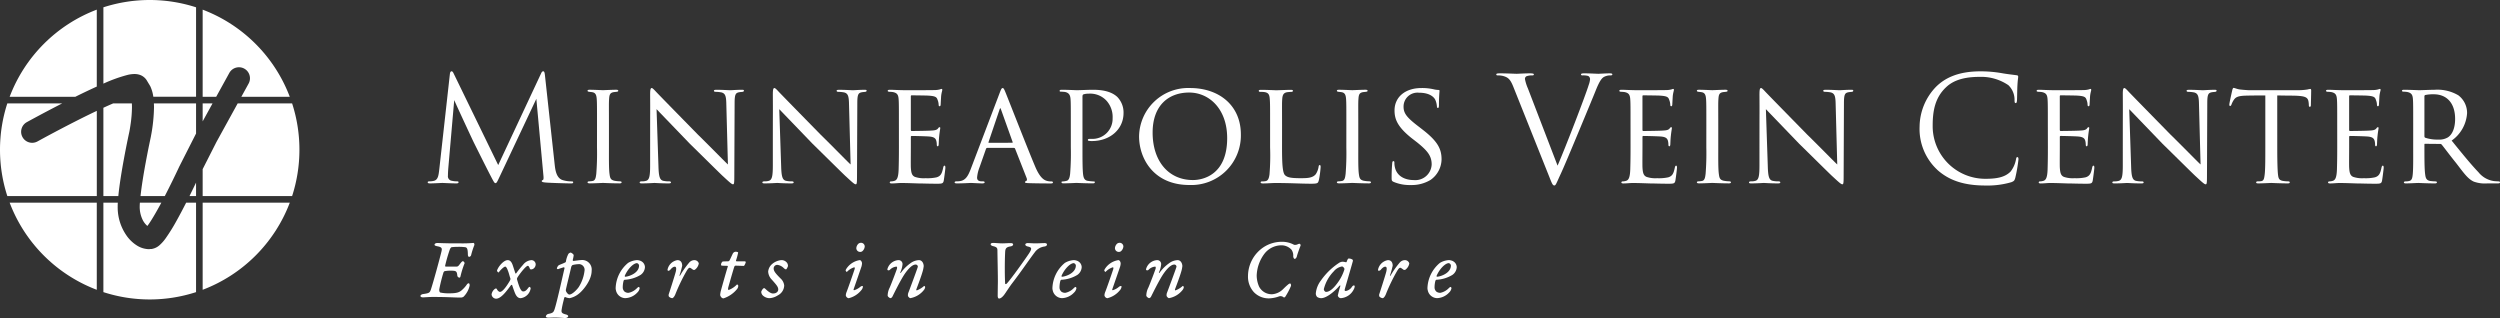 <svg xmlns="http://www.w3.org/2000/svg" xmlns:xlink="http://www.w3.org/1999/xlink" width="446.776" height="56.829" viewBox="0 0 446.776 56.829"><rect x="0" y="0" width="446.776" height="56.829" fill="#333333" stroke="none"/><defs><clipPath id="clip-path"><rect id="Rectangle_4" data-name="Rectangle 4" width="446.776" height="56.829" fill="#fff"></rect></clipPath></defs><g id="Vein-White-Logo" transform="translate(0 0)"><g id="Group_1" data-name="Group 1" transform="translate(0 0)" clip-path="url(#clip-path)"><path id="Path_1" data-name="Path 1" d="M59.668,22.843c.105.936.287,2.394,1.406,2.758a5.24,5.24,0,0,0,1.612.234c.13,0,.287.027.287.157,0,.157-.076.209-.391.209-.573,0-3.539-.079-4.5-.157-.6-.052-.728-.13-.728-.26,0-.1.052-.13.182-.182.182-.076.155-.469.105-.936L56.39,11.081,49.936,24.77c-.548,1.143-.624,1.379-.858,1.379-.184,0-.312-.26-.808-1.2-.676-1.278-2.915-5.778-3.043-6.038-.236-.469-3.229-6.9-3.514-7.6L40.646,23.573c-.027.416-.054.777-.054,1.222a.811.811,0,0,0,.7.936,3.947,3.947,0,0,0,.936.1c.159,0,.26.054.26.132,0,.182-.128.234-.389.234-.963,0-2.288-.079-2.5-.079-.234,0-1.482.079-2.185.079-.26,0-.442-.027-.442-.209,0-.1.13-.157.258-.157a3.4,3.4,0,0,0,.781-.076c.86-.157.912-1.094,1.042-2.16L40.934,6.684c.025-.287.128-.521.285-.521s.26.1.391.389l7.963,16.368L57.221,6.579c.105-.234.211-.416.393-.416s.26.207.31.7Z" transform="translate(39.461 6.578)" fill="#fff"></path><path id="Path_2" data-name="Path 2" d="M52.486,14.163c0-3.434,0-4.06-.052-4.763s-.209-1.091-.757-1.2c-.258-.052-.44-.052-.6-.079-.182-.025-.285-.076-.285-.182,0-.128.1-.182.391-.182.806,0,2.29.079,2.369.079.1,0,1.612-.079,2.34-.079.26,0,.391.054.391.182,0,.105-.079.157-.287.182-.155.027-.285.027-.467.052-.757.105-.833.5-.885,1.251-.052.7-.027,1.3-.027,4.736v3.9c0,2-.025,3.824.105,4.761.1.757.209,1.04.885,1.2a5.922,5.922,0,0,0,.988.1c.236.027.287.079.287.182s-.105.184-.366.184c-1.325,0-2.836-.079-2.964-.079-.079,0-1.617.079-2.344.079-.234,0-.415-.052-.415-.184,0-.1.1-.182.339-.182a3.117,3.117,0,0,0,.622-.076c.442-.105.521-.626.6-1.249a46.907,46.907,0,0,0,.128-4.736Z" transform="translate(54.207 8.283)" fill="#fff"></path><path id="Path_3" data-name="Path 3" d="M57.173,8.679c0-.808.079-1.069.287-1.069.182,0,.622.521.8.7.236.26,3.853,3.957,7.5,7.677,2.03,1.978,4.633,4.659,5.311,5.284l-.287-10.828c-.027-1.4-.182-1.873-.885-2.055a6.477,6.477,0,0,0-1.015-.1c-.26,0-.312-.1-.312-.209,0-.13.207-.155.467-.155,1.118,0,2.214.079,2.448.079.26,0,1.065-.079,2.082-.079.285,0,.364.025.364.155,0,.105-.079.184-.234.209s-.366.025-.651.079c-.6.13-.779.389-.779,1.951L72.214,23.38c0,1.3-.052,1.433-.234,1.433s-.442-.182-1.718-1.379c-.105-.054-3.721-3.644-5.984-5.856-2.706-2.811-5.311-5.515-5.96-6.193l.339,10.175c.052,1.8.207,2.472.858,2.629a4.535,4.535,0,0,0,1.067.1c.209,0,.312.079.312.182,0,.13-.13.182-.415.182-1.406,0-2.342-.079-2.524-.079s-1.145.079-2.266.079c-.234,0-.389-.025-.389-.182,0-.1.1-.182.364-.182a2.619,2.619,0,0,0,.806-.1c.575-.184.7-.887.7-2.787,0-12.411.027-8.4,0-12.723" transform="translate(59.015 8.122)" fill="#fff"></path><path id="Path_4" data-name="Path 4" d="M67.781,8.679c0-.808.079-1.069.287-1.069.182,0,.622.521.8.7.236.26,3.853,3.957,7.5,7.677C78.4,17.969,81,20.65,81.678,21.274l-.287-10.828c-.027-1.4-.182-1.873-.885-2.055a6.477,6.477,0,0,0-1.015-.1c-.26,0-.312-.1-.312-.209,0-.13.207-.155.467-.155,1.118,0,2.214.079,2.448.079.26,0,1.065-.079,2.082-.079.285,0,.364.025.364.155,0,.105-.079.184-.234.209s-.366.025-.651.079c-.6.13-.779.389-.779,1.951L82.822,23.38c0,1.3-.052,1.433-.234,1.433s-.442-.182-1.718-1.379c-.105-.054-3.721-3.644-5.984-5.856-2.706-2.811-5.311-5.515-5.96-6.193l.339,10.175c.052,1.8.207,2.472.858,2.629a4.535,4.535,0,0,0,1.067.1c.209,0,.312.079.312.182,0,.13-.13.182-.415.182-1.406,0-2.342-.079-2.524-.079s-1.145.079-2.266.079c-.234,0-.389-.025-.389-.182,0-.1.1-.182.364-.182a2.619,2.619,0,0,0,.806-.1c.575-.184.7-.887.7-2.787,0-12.411.027-8.4,0-12.723" transform="translate(70.335 8.122)" fill="#fff"></path><path id="Path_5" data-name="Path 5" d="M78.747,14.243c0-3.409,0-4.033-.052-4.736-.054-.73-.236-1.091-.99-1.251a4.474,4.474,0,0,0-.624-.052c-.182,0-.339-.076-.339-.155,0-.155.132-.209.393-.209.521,0,1.224.054,2.681.079.128,0,4.761,0,5.28-.025a3.662,3.662,0,0,0,1.017-.132.816.816,0,0,1,.285-.076c.054,0,.1.052.1.182,0,.155-.155.521-.209,1.17-.025.442-.05.858-.076,1.354,0,.234-.052.391-.184.391s-.18-.105-.18-.285a2.51,2.51,0,0,0-.182-.835c-.157-.519-.391-.7-1.693-.779-.339-.025-2.915-.052-2.964-.052-.079,0-.132.052-.132.207v5.908c0,.155.027.26.155.26.314,0,2.968-.027,3.516-.079.6-.027.986-.1,1.2-.391.1-.155.182-.207.283-.207.054,0,.105.025.105.155s-.105.626-.182,1.379c-.079.728-.079,1.249-.1,1.588-.027.209-.079.287-.182.287-.132,0-.157-.157-.157-.339a2.826,2.826,0,0,0-.079-.624c-.1-.339-.26-.7-1.249-.781-.6-.052-2.706-.1-3.124-.1-.155,0-.182.079-.182.182v1.9c0,.806-.025,3.1,0,3.539.054.963.182,1.457.73,1.693a4.942,4.942,0,0,0,1.9.234,7.685,7.685,0,0,0,1.978-.157c.779-.236.963-.755,1.17-1.718.054-.258.13-.364.234-.364.157,0,.157.234.157.389,0,.184-.209,1.823-.287,2.266-.1.521-.285.571-1.145.571-1.718,0-2.445-.05-3.357-.05-.91-.027-2.106-.079-3.07-.079-.6,0-1.091.079-1.718.079-.234,0-.364-.052-.364-.184a.211.211,0,0,1,.234-.182,1.949,1.949,0,0,0,.521-.076c.469-.105.779-.444.833-2.057.025-.885.052-1.951.052-3.928Z" transform="translate(81.897 8.203)" fill="#fff"></path><path id="Path_6" data-name="Path 6" d="M88.385,18.3a.28.28,0,0,0-.26.209l-1.143,3.254a6.577,6.577,0,0,0-.442,1.848c0,.467.285.676.858.676h.184c.234,0,.31.079.31.182,0,.13-.207.184-.389.184-.575,0-1.772-.079-2.057-.079-.258,0-1.406.079-2.5.079-.287,0-.418-.054-.418-.184,0-.1.1-.182.314-.182a3.548,3.548,0,0,0,.519-.027c1.12-.1,1.563-.963,2-2.055L90.572,8.5c.287-.755.366-.885.548-.885.128,0,.234.1.521.833.362.858,3.9,9.941,5.28,13.193.86,2.057,1.617,2.394,1.978,2.524a2.483,2.483,0,0,0,.885.13c.184,0,.312.052.312.182s-.1.184-.389.184c-.26,0-2.212,0-3.957-.054-.494-.025-.651-.052-.651-.182a.22.22,0,0,1,.182-.182c.105-.052.26-.182.105-.573l-2.057-5.23a.23.23,0,0,0-.209-.132Zm4.426-.91c.1,0,.1-.076.076-.155l-2.055-5.751c-.132-.364-.155-.364-.287,0L88.594,17.24c-.05.1,0,.155.052.155Z" transform="translate(88.075 8.123)" fill="#fff"></path><path id="Path_7" data-name="Path 7" d="M93.609,14.163c0-3.591,0-4.06-.052-4.763-.054-.676-.26-1.091-.99-1.249a7.624,7.624,0,0,0-.806-.052c-.052,0-.157-.052-.157-.13,0-.155.132-.209.366-.209,1.118,0,2.549.079,2.706.079.546,0,1.875-.079,2.94-.079,2.863,0,3.9.936,4.269,1.251a3.967,3.967,0,0,1,1.145,2.913c0,2.888-2.4,5-5.647,5a3.215,3.215,0,0,1-.494-.027c-.1,0-.234-.052-.234-.157,0-.207.155-.207.649-.207a3.6,3.6,0,0,0,3.775-3.7,4.344,4.344,0,0,0-1.12-3.148,3.974,3.974,0,0,0-3.225-1.224,2.568,2.568,0,0,0-.885.13c-.13.052-.157.236-.157.418v9c0,2,0,3.878.105,4.814.076.624.207,1.145.91,1.224a8.778,8.778,0,0,0,1.042.1c.1,0,.155.052.155.13,0,.13-.105.209-.366.209-1.352,0-2.809-.079-2.937-.079-.027,0-1.563.079-2.292.079-.234,0-.364-.052-.364-.209,0-.079.054-.13.182-.13a3.3,3.3,0,0,0,.676-.1c.469-.079.6-.6.678-1.224a46.713,46.713,0,0,0,.13-4.761Z" transform="translate(97.757 8.283)" fill="#fff"></path><path id="Path_8" data-name="Path 8" d="M98.475,16.251a8.779,8.779,0,0,1,9.108-8.641c5.151,0,9.083,3.07,9.083,8.3a8.855,8.855,0,0,1-9.213,9.029c-6.375,0-8.978-4.736-8.978-8.69m15.744.312c0-5.23-3.229-8.145-6.793-8.145-3.615,0-6.53,2.239-6.53,7.154,0,5.1,2.836,8.484,7.208,8.484,1.743,0,6.115-.885,6.115-7.493" transform="translate(105.09 8.122)" fill="#fff"></path><path id="Path_9" data-name="Path 9" d="M112.983,18.119c0,2.993.105,4.5.548,4.92.416.364.936.521,2.731.521,1.145,0,2.187,0,2.76-.73a3.345,3.345,0,0,0,.494-1.3c.027-.207.076-.312.209-.312.1,0,.155.079.155.339a16.54,16.54,0,0,1-.312,2.342c-.157.521-.13.649-1.379.649-1.769,0-3.721-.128-6.323-.128-.86,0-1.379.079-2.29.079-.258,0-.418-.052-.418-.209,0-.079.081-.157.287-.157a2.549,2.549,0,0,0,.624-.052c.442-.076.6-.6.676-1.222a41.6,41.6,0,0,0,.105-4.788v-3.9c0-3.434,0-4.008-.054-4.709-.052-.73-.155-1.2-1.04-1.3a4.858,4.858,0,0,0-.651-.027c-.182,0-.285-.076-.285-.182,0-.128.13-.182.391-.182,1.091,0,2.654.079,2.706.079.364,0,1.951-.079,2.679-.079.26,0,.339.079.339.182s-.13.182-.285.182c-.182,0-.442.027-.7.052-.73.105-.885.521-.936,1.278-.054.7-.027,1.275-.027,4.709Z" transform="translate(116.13 8.284)" fill="#fff"></path><path id="Path_10" data-name="Path 10" d="M117.268,14.163c0-3.434,0-4.06-.052-4.763s-.209-1.091-.757-1.2c-.258-.052-.44-.052-.6-.079-.182-.025-.285-.076-.285-.182,0-.128.1-.182.391-.182.806,0,2.29.079,2.369.079.1,0,1.612-.079,2.34-.079.26,0,.391.054.391.182,0,.105-.079.157-.287.182-.155.027-.285.027-.467.052-.757.105-.833.5-.885,1.251-.052.7-.027,1.3-.027,4.736v3.9c0,2-.025,3.824.105,4.761.1.757.209,1.04.885,1.2a5.9,5.9,0,0,0,.988.1c.236.027.287.079.287.182s-.105.184-.366.184c-1.325,0-2.836-.079-2.964-.079-.079,0-1.617.079-2.344.079-.234,0-.415-.052-.415-.184,0-.1.1-.182.339-.182a3.117,3.117,0,0,0,.622-.076c.442-.105.521-.626.6-1.249a46.919,46.919,0,0,0,.128-4.736Z" transform="translate(123.34 8.283)" fill="#fff"></path><path id="Path_11" data-name="Path 11" d="M120.648,24.37c-.339-.155-.339-.26-.339-.885,0-1.2.079-2.084.105-2.445.023-.236.076-.366.207-.366s.182.079.182.26a3.224,3.224,0,0,0,.079.781c.337,1.691,1.875,2.342,3.382,2.342a2.919,2.919,0,0,0,3.2-2.784c0-1.484-.676-2.394-2.576-3.93l-1.042-.806c-2.5-2.005-3.018-3.384-3.018-4.92,0-2.392,1.9-4.006,4.814-4.006a9.248,9.248,0,0,1,2.109.207,4.251,4.251,0,0,0,.883.132c.182,0,.236.052.236.155s-.105,1.015-.105,2.526c0,.389-.052.544-.182.544s-.155-.1-.182-.285a3.515,3.515,0,0,0-.312-1.222c-.13-.236-.73-1.224-2.917-1.224a2.484,2.484,0,0,0-2.731,2.5c0,1.224.624,1.978,2.784,3.618l.6.467c2.7,2.082,3.407,3.463,3.407,5.311a4.56,4.56,0,0,1-1.976,3.694,6.5,6.5,0,0,1-3.512.91,7.362,7.362,0,0,1-3.1-.571" transform="translate(128.39 8.123)" fill="#fff"></path><path id="Path_12" data-name="Path 12" d="M132.427,8.811c-.573-1.457-.963-1.745-1.873-2.005a4.1,4.1,0,0,0-.99-.1c-.155,0-.207-.079-.207-.18,0-.159.26-.184.676-.184,1.249,0,2.654.079,2.966.079.258,0,1.379-.079,2.369-.079.467,0,.7.052.7.184s-.079.18-.26.18a3.055,3.055,0,0,0-.99.13.525.525,0,0,0-.339.521A7.611,7.611,0,0,0,135,9.02l5.309,13.817c1.509-3.485,5-12.568,5.569-14.441a3.755,3.755,0,0,0,.234-.99.645.645,0,0,0-.337-.6,3.313,3.313,0,0,0-.99-.1c-.155,0-.285-.025-.285-.157,0-.155.157-.207.573-.207,1.04,0,2.237.079,2.551.079.155,0,1.275-.079,2.03-.079.285,0,.442.052.442.184s-.105.18-.314.18a2.351,2.351,0,0,0-1.249.314c-.337.234-.73.676-1.43,2.443-.287.73-1.588,3.853-2.917,7.055-1.586,3.8-2.758,6.609-3.355,7.882-.728,1.563-.833,1.978-1.094,1.978-.31,0-.442-.364-.936-1.612Z" transform="translate(138.046 6.766)" fill="#fff"></path><path id="Path_13" data-name="Path 13" d="M142,14.243c0-3.409,0-4.033-.052-4.736-.054-.73-.236-1.091-.99-1.251a4.474,4.474,0,0,0-.624-.052c-.182,0-.339-.076-.339-.155,0-.155.132-.209.393-.209.521,0,1.224.054,2.681.079.128,0,4.761,0,5.28-.025a3.662,3.662,0,0,0,1.017-.132.817.817,0,0,1,.285-.076c.054,0,.1.052.1.182,0,.155-.155.521-.209,1.17-.025.442-.05.858-.077,1.354,0,.234-.052.391-.184.391s-.18-.105-.18-.285a2.512,2.512,0,0,0-.182-.835c-.157-.519-.391-.7-1.693-.779-.339-.025-2.915-.052-2.964-.052-.079,0-.132.052-.132.207v5.908c0,.155.027.26.155.26.314,0,2.968-.027,3.516-.079.6-.027.986-.1,1.2-.391.1-.155.182-.207.283-.207.054,0,.105.025.105.155s-.105.626-.182,1.379c-.079.728-.079,1.249-.1,1.588-.027.209-.079.287-.182.287-.132,0-.157-.157-.157-.339a2.825,2.825,0,0,0-.079-.624c-.1-.339-.26-.7-1.249-.781-.6-.052-2.706-.1-3.123-.1-.155,0-.182.079-.182.182v1.9c0,.806-.025,3.1,0,3.539.054.963.182,1.457.73,1.693a4.941,4.941,0,0,0,1.9.234,7.686,7.686,0,0,0,1.978-.157c.779-.236.963-.755,1.17-1.718.054-.258.13-.364.234-.364.157,0,.157.234.157.389,0,.184-.209,1.823-.287,2.266-.1.521-.285.571-1.145.571-1.718,0-2.445-.05-3.357-.05-.91-.027-2.106-.079-3.07-.079-.6,0-1.091.079-1.718.079-.234,0-.364-.052-.364-.184a.211.211,0,0,1,.234-.182,1.949,1.949,0,0,0,.521-.076c.469-.105.779-.444.833-2.057.025-.885.052-1.951.052-3.928Z" transform="translate(149.393 8.203)" fill="#fff"></path><path id="Path_14" data-name="Path 14" d="M148.389,14.163c0-3.434,0-4.06-.052-4.763s-.209-1.091-.757-1.2c-.258-.052-.44-.052-.6-.079-.182-.025-.285-.076-.285-.182,0-.128.1-.182.391-.182.806,0,2.29.079,2.369.079.1,0,1.612-.079,2.34-.079.26,0,.391.054.391.182,0,.105-.079.157-.287.182-.155.027-.285.027-.467.052-.757.105-.833.5-.885,1.251-.052.7-.027,1.3-.027,4.736v3.9c0,2-.025,3.824.105,4.761.1.757.209,1.04.885,1.2a5.9,5.9,0,0,0,.988.1c.236.027.287.079.287.182s-.105.184-.366.184c-1.325,0-2.836-.079-2.964-.079-.079,0-1.617.079-2.344.079-.234,0-.415-.052-.415-.184,0-.1.1-.182.339-.182a3.117,3.117,0,0,0,.622-.076c.442-.105.521-.626.6-1.249a46.907,46.907,0,0,0,.128-4.736Z" transform="translate(156.552 8.283)" fill="#fff"></path><path id="Path_15" data-name="Path 15" d="M153.077,8.679c0-.808.079-1.069.287-1.069.182,0,.622.521.8.7.236.26,3.853,3.957,7.5,7.677,2.03,1.978,4.633,4.659,5.311,5.284l-.287-10.828c-.027-1.4-.182-1.873-.885-2.055a6.477,6.477,0,0,0-1.015-.1c-.26,0-.312-.1-.312-.209,0-.13.207-.155.467-.155,1.118,0,2.214.079,2.448.079.26,0,1.065-.079,2.082-.079.285,0,.364.025.364.155,0,.105-.079.184-.234.209s-.366.025-.651.079c-.6.13-.779.389-.779,1.951l-.054,13.062c0,1.3-.052,1.433-.234,1.433s-.442-.182-1.718-1.379c-.105-.054-3.721-3.644-5.984-5.856-2.706-2.811-5.311-5.515-5.96-6.193l.339,10.175c.052,1.8.207,2.472.858,2.629a4.536,4.536,0,0,0,1.067.1c.209,0,.312.079.312.182,0,.13-.13.182-.416.182-1.406,0-2.342-.079-2.524-.079s-1.145.079-2.266.079c-.234,0-.389-.025-.389-.182,0-.1.1-.182.364-.182a2.619,2.619,0,0,0,.806-.1c.575-.184.7-.887.7-2.787,0-12.411.027-8.4,0-12.723" transform="translate(161.36 8.122)" fill="#fff"></path><path id="Path_16" data-name="Path 16" d="M169.1,23.755a9.964,9.964,0,0,1-3.148-7.7,10.384,10.384,0,0,1,2.915-7.1c1.561-1.561,3.928-2.784,7.936-2.784a22.2,22.2,0,0,1,3.775.314c.986.18,1.794.258,2.758.389a.246.246,0,0,1,.234.287c0,.207-.079.521-.13,1.457-.052.858-.052,2.288-.079,2.679s-.079.546-.234.546c-.182,0-.207-.182-.207-.546a3.6,3.6,0,0,0-1.1-2.652,8.65,8.65,0,0,0-5.2-1.484c-3.46,0-5.075,1.013-5.987,1.9-1.9,1.821-2.342,4.136-2.342,6.791a9.4,9.4,0,0,0,9.4,9.523c1.951,0,3.487-.234,4.529-1.3a5.02,5.02,0,0,0,.963-2.185c.05-.287.1-.393.258-.393.13,0,.182.184.182.393a26.946,26.946,0,0,1-.573,3.33c-.155.494-.209.548-.676.755a15.105,15.105,0,0,1-4.684.6c-3.9,0-6.532-.961-8.587-2.809" transform="translate(177.099 6.578)" fill="#fff"></path><path id="Path_17" data-name="Path 17" d="M178.074,14.243c0-3.409,0-4.033-.052-4.736-.054-.73-.236-1.091-.99-1.251a4.475,4.475,0,0,0-.624-.052c-.182,0-.339-.076-.339-.155,0-.155.132-.209.393-.209.521,0,1.224.054,2.681.079.128,0,4.761,0,5.28-.025a3.662,3.662,0,0,0,1.017-.132.816.816,0,0,1,.285-.076c.054,0,.1.052.1.182,0,.155-.155.521-.209,1.17-.025.442-.05.858-.077,1.354,0,.234-.052.391-.184.391s-.18-.105-.18-.285A2.512,2.512,0,0,0,185,9.662c-.157-.519-.391-.7-1.693-.779-.339-.025-2.915-.052-2.964-.052-.079,0-.132.052-.132.207v5.908c0,.155.027.26.155.26.314,0,2.968-.027,3.516-.079.6-.027.988-.1,1.2-.391.1-.155.182-.207.283-.207.054,0,.105.025.105.155s-.105.626-.182,1.379c-.079.728-.079,1.249-.1,1.588-.027.209-.079.287-.182.287-.13,0-.157-.157-.157-.339a2.824,2.824,0,0,0-.079-.624c-.1-.339-.26-.7-1.249-.781-.6-.052-2.706-.1-3.124-.1-.155,0-.182.079-.182.182v1.9c0,.806-.025,3.1,0,3.539.054.963.182,1.457.73,1.693a4.941,4.941,0,0,0,1.9.234,7.686,7.686,0,0,0,1.978-.157c.779-.236.963-.755,1.17-1.718.054-.258.13-.364.234-.364.157,0,.157.234.157.389,0,.184-.209,1.823-.287,2.266-.1.521-.285.571-1.145.571-1.718,0-2.445-.05-3.357-.05-.91-.027-2.106-.079-3.07-.079-.6,0-1.091.079-1.718.079-.234,0-.364-.052-.364-.184a.21.21,0,0,1,.234-.182,1.949,1.949,0,0,0,.521-.076c.469-.105.779-.444.833-2.057.025-.885.052-1.951.052-3.928Z" transform="translate(187.896 8.203)" fill="#fff"></path><path id="Path_18" data-name="Path 18" d="M184.486,8.679c0-.808.079-1.069.287-1.069.182,0,.622.521.8.7.236.26,3.853,3.957,7.5,7.677,2.03,1.978,4.633,4.659,5.311,5.284L198.1,10.446c-.027-1.4-.182-1.873-.885-2.055a6.477,6.477,0,0,0-1.015-.1c-.26,0-.312-.1-.312-.209,0-.13.207-.155.467-.155,1.118,0,2.214.079,2.448.079.26,0,1.065-.079,2.082-.079.285,0,.364.025.364.155,0,.105-.079.184-.234.209s-.366.025-.651.079c-.6.13-.779.389-.779,1.951l-.054,13.062c0,1.3-.052,1.433-.234,1.433s-.442-.182-1.718-1.379c-.105-.054-3.721-3.644-5.984-5.856-2.706-2.811-5.311-5.515-5.96-6.193l.339,10.175c.052,1.8.207,2.472.858,2.629a4.536,4.536,0,0,0,1.067.1c.209,0,.312.079.312.182,0,.13-.13.182-.415.182-1.406,0-2.342-.079-2.524-.079s-1.145.079-2.266.079c-.234,0-.389-.025-.389-.182,0-.1.1-.182.364-.182a2.619,2.619,0,0,0,.806-.1c.575-.184.7-.887.7-2.787,0-12.411.027-8.4,0-12.723" transform="translate(194.879 8.122)" fill="#fff"></path><path id="Path_19" data-name="Path 19" d="M201.294,18.242c0,2,.027,3.849.128,4.812.081.626.132.99.781,1.147a5.3,5.3,0,0,0,1.017.1c.207,0,.31.079.31.157,0,.128-.077.207-.337.207-1.329,0-2.863-.079-2.968-.079s-1.639.079-2.315.079c-.285,0-.389-.052-.389-.182,0-.079.076-.182.285-.182a4.1,4.1,0,0,0,.573-.027c.494-.076.573-.391.676-1.273.105-.936.105-2.813.105-4.763V8.952c-.86,0-2.239,0-3.281.027-1.666.025-2.03.283-2.392.831a4.132,4.132,0,0,0-.393.808c-.077.18-.128.207-.234.207s-.13-.105-.13-.234c-.025-.155.364-1.873.521-2.576.077-.314.157-.418.236-.418.182,0,.676.234,1.143.285.912.105,1.639.132,1.666.132h8.535a11.088,11.088,0,0,0,1.873-.132,3.314,3.314,0,0,1,.494-.1c.1,0,.157.13.157.236,0,.728-.054,2.443-.054,2.654,0,.234-.1.31-.182.31-.128,0-.182-.1-.182-.31a3.1,3.1,0,0,0-.025-.366c-.1-1.042-.442-1.3-3.072-1.325-.988,0-1.794-.027-2.549-.027Z" transform="translate(205.676 8.109)" fill="#fff"></path><path id="Path_20" data-name="Path 20" d="M203.091,14.243c0-3.409,0-4.033-.052-4.736-.054-.73-.236-1.091-.99-1.251a4.475,4.475,0,0,0-.624-.052c-.182,0-.339-.076-.339-.155,0-.155.132-.209.393-.209.521,0,1.224.054,2.681.079.128,0,4.761,0,5.28-.025a3.662,3.662,0,0,0,1.017-.132.816.816,0,0,1,.285-.076c.054,0,.1.052.1.182,0,.155-.155.521-.209,1.17-.025.442-.05.858-.076,1.354,0,.234-.052.391-.184.391s-.18-.105-.18-.285a2.511,2.511,0,0,0-.182-.835c-.157-.519-.391-.7-1.693-.779-.339-.025-2.915-.052-2.964-.052-.079,0-.132.052-.132.207v5.908c0,.155.027.26.155.26.314,0,2.968-.027,3.516-.079.6-.027.988-.1,1.2-.391.1-.155.182-.207.283-.207.054,0,.105.025.105.155s-.105.626-.182,1.379c-.079.728-.079,1.249-.1,1.588-.027.209-.079.287-.182.287-.13,0-.157-.157-.157-.339a2.825,2.825,0,0,0-.079-.624c-.1-.339-.26-.7-1.249-.781-.6-.052-2.706-.1-3.124-.1-.155,0-.182.079-.182.182v1.9c0,.806-.025,3.1,0,3.539.054.963.182,1.457.73,1.693a4.942,4.942,0,0,0,1.9.234,7.686,7.686,0,0,0,1.978-.157c.779-.236.963-.755,1.17-1.718.054-.258.13-.364.234-.364.157,0,.157.234.157.389,0,.184-.209,1.823-.287,2.266-.1.521-.285.571-1.145.571-1.718,0-2.445-.05-3.357-.05-.91-.027-2.106-.079-3.07-.079-.6,0-1.091.079-1.718.079-.234,0-.364-.052-.364-.184a.21.21,0,0,1,.234-.182,1.949,1.949,0,0,0,.521-.076c.469-.105.779-.444.833-2.057.025-.885.052-1.951.052-3.928Z" transform="translate(214.593 8.203)" fill="#fff"></path><path id="Path_21" data-name="Path 21" d="M209.659,14.162c0-3.434,0-4.058-.052-4.761s-.234-1.094-1.04-1.251a4.558,4.558,0,0,0-.626-.05c-.182,0-.285-.054-.285-.157s.079-.182.312-.182c1.118,0,2.706.079,2.758.079.234,0,2.005-.079,2.733-.079a7.353,7.353,0,0,1,4.269.988,3.949,3.949,0,0,1,1.561,3.173,6.483,6.483,0,0,1-2.758,4.92c1.9,2.342,3.46,4.269,4.788,5.648a4.337,4.337,0,0,0,2.758,1.586c.184.027.728.054.808.054.207,0,.285.079.285.182,0,.13-.105.182-.467.182h-1.823a5.863,5.863,0,0,1-2.369-.312c-1.091-.467-1.873-1.639-3.225-3.384-1.015-1.249-2.055-2.654-2.5-3.2a.368.368,0,0,0-.312-.159l-2.681-.025c-.1,0-.128.025-.128.13v.364c0,2.084,0,3.983.128,4.92.081.624.157,1.145,1.017,1.247.26.027.544.054.754.054.234,0,.337.079.337.157,0,.128-.1.207-.364.207-1.354,0-2.811-.079-2.915-.079-.416,0-1.563.079-2.266.079-.26,0-.362-.052-.362-.207,0-.079.155-.157.312-.157a2.145,2.145,0,0,0,.571-.054c.442-.076.6-.362.676-.986.132-.936.105-3.074.105-5.023Zm2.005,1.848c0,.13.025.26.128.312a6.69,6.69,0,0,0,2.317.339,3.041,3.041,0,0,0,1.743-.391c.781-.494,1.3-1.639,1.3-3.305,0-2.836-1.507-4.4-3.822-4.4a6.971,6.971,0,0,0-1.511.13.236.236,0,0,0-.155.234Z" transform="translate(221.604 8.284)" fill="#fff"></path><path id="Path_22" data-name="Path 22" d="M19.939,16.406l2.344-4.258a1.968,1.968,0,0,1,3.448,1.9l-1.3,2.361h8.659A26.824,26.824,0,0,0,17.52.834V16.406Z" transform="translate(18.697 0.891)" fill="#fff"></path><path id="Path_23" data-name="Path 23" d="M.834,17.521a26.832,26.832,0,0,0,15.572,15.57V17.521Z" transform="translate(0.89 18.699)" fill="#fff"></path><path id="Path_24" data-name="Path 24" d="M13.341,13.366a5.456,5.456,0,0,1,1.141-.139,2.99,2.99,0,0,1,.957.147,2.35,2.35,0,0,1,1.2.907l.025.039.023.039.568.943.058.1.048.1a6.572,6.572,0,0,1,.5,1.79H25.5V1.306a26.892,26.892,0,0,0-16.56,0V14.946a26.268,26.268,0,0,1,4.4-1.579" transform="translate(9.538 0.001)" fill="#fff"></path><path id="Path_25" data-name="Path 25" d="M17.553,18.188v-2.4c-.3.628-.707,1.468-1.17,2.4Z" transform="translate(17.483 16.849)" fill="#fff"></path><path id="Path_26" data-name="Path 26" d="M13.575,14.021h0l.012-.064c.012-.064.031-.163.054-.287.043-.25.105-.614.165-1.044a22.534,22.534,0,0,0,.24-3c0-.238-.008-.469-.021-.686H10.687c-.556.238-1.143.5-1.749.779V25.5h2.671c.2-2.082.616-4.558,1.013-6.716.488-2.644.951-4.748.953-4.761" transform="translate(9.538 9.539)" fill="#fff"></path><path id="Path_27" data-name="Path 27" d="M14.562,9.625a29.5,29.5,0,0,1-.556,5.213l0,.014,0,.012s-.027.122-.076.356-.12.571-.207.99c-.174.837-.405,2-.643,3.289-.362,1.943-.734,4.2-.928,6H16.49c1.025-1.98,1.937-3.884,2.342-4.746.149-.312.227-.484.227-.484l.014-.031.017-.033,2.987-5.883V8.939H14.541c.01.227.021.459.021.686" transform="translate(12.961 9.54)" fill="#fff"></path><path id="Path_28" data-name="Path 28" d="M17.52,33.091a26.827,26.827,0,0,0,15.572-15.57H17.52Z" transform="translate(18.697 18.699)" fill="#fff"></path><path id="Path_29" data-name="Path 29" d="M17.52,12.151l1.767-3.212H17.52Z" transform="translate(18.697 9.539)" fill="#fff"></path><path id="Path_30" data-name="Path 30" d="M33.507,8.938H23.781l-3.793,6.89L17.52,20.692V25.5H33.507a26.892,26.892,0,0,0,0-16.56" transform="translate(18.697 9.539)" fill="#fff"></path><path id="Path_31" data-name="Path 31" d="M16.406,14.58V.833A26.839,26.839,0,0,0,.834,16.407H12.569c1.286-.639,2.592-1.263,3.837-1.827" transform="translate(0.89 0.89)" fill="#fff"></path><path id="Path_32" data-name="Path 32" d="M23.731,17.521c-.537,1.05-1.12,2.16-1.7,3.2a32.626,32.626,0,0,1-1.943,3.136,7.077,7.077,0,0,1-1.172,1.313,2.791,2.791,0,0,1-1.178.591l-.2.043h-.213v0c-.083.008-.165.027-.244.027a4.2,4.2,0,0,1-2.193-.684,6.507,6.507,0,0,1-1.707-1.6,8.828,8.828,0,0,1-1.687-5.342c0-.161,0-.329.012-.494,0-.062.008-.128.012-.19H8.938V33.506a26.811,26.811,0,0,0,16.56,0V17.521Z" transform="translate(9.538 18.699)" fill="#fff"></path><path id="Path_33" data-name="Path 33" d="M12.086,17.9l-.008.31a5.3,5.3,0,0,0,.471,2.261,3.359,3.359,0,0,0,.9,1.209c.114-.149.244-.331.38-.533.55-.817,1.228-1.987,1.9-3.225.07-.13.141-.265.213-.4H12.111c-.008.122-.021.258-.025.374" transform="translate(12.889 18.699)" fill="#fff"></path><path id="Path_34" data-name="Path 34" d="M17.3,10.271c-.384.182-.771.366-1.16.556-3.646,1.776-7.347,3.766-8.8,4.558l-.645.353a1.969,1.969,0,0,1-1.906-3.446c.017-.008,2.842-1.571,6.33-3.355H1.309a26.852,26.852,0,0,0,0,16.56H17.3Z" transform="translate(0 9.539)" fill="#fff"></path><path id="Path_35" data-name="Path 35" d="M42.631,25.233c.407,0,.438-.017.8-.5.3-.407.422-.469.517-.469s.345.265.281.391a15.962,15.962,0,0,0-.719,2.3c-.031.141-.079.25-.2.25a.424.424,0,0,1-.376-.424c-.062-.581-.188-.719-.5-.783a4.7,4.7,0,0,0-.721-.045,6.764,6.764,0,0,0-1.05.093.578.578,0,0,0-.188.2,28.679,28.679,0,0,0-.752,2.993c-.048.281.048.593.174.624a6.862,6.862,0,0,0,1.612.143c1.381,0,1.865-.188,2.367-.69a4.982,4.982,0,0,0,.783-.907.466.466,0,0,1,.314-.2c.172,0,.172.345.172.407a4.032,4.032,0,0,1-1.1,2.007.946.946,0,0,1-.484.141c-1.255,0-2.226-.11-5-.11-.721,0-1.536.076-1.738.076-.3,0-.471-.107-.471-.25,0-.188.267-.312.471-.343,1.112-.157,1.191-.236,1.4-.831.484-1.488,1.472-5.11,1.879-6.753.141-.6.093-.8-.736-.957-.407-.079-.5-.172-.5-.283s.141-.3.519-.3c.141,0,1.753.064,2.929.064h1.191A22.925,22.925,0,0,0,45.813,21c.157,0,.219.281.157.424a13.316,13.316,0,0,0-.548,1.691.438.438,0,0,1-.378.376c-.124,0-.217-.188-.217-.391-.017-1-.126-1.255-.455-1.333a8.693,8.693,0,0,0-1.474-.062,7.207,7.207,0,0,0-.988.062c-.093.017-.2.157-.3.376a27.108,27.108,0,0,0-.845,2.917c-.017.045.031.172.079.172Z" transform="translate(38.788 22.414)" fill="#fff"></path><path id="Path_36" data-name="Path 36" d="M49.533,24.15c-.11,0-.188-.1-.236-.252-.079-.219-.2-.391-.329-.391-.283,0-1.238,1.127-1.848,2.084-.017.031-.112.236-.079.314.407,1.441.7,2.177,1.112,2.177.188,0,.455-.031.845-.562.157-.221.267-.252.314-.252s.172.141.172.283A2.077,2.077,0,0,1,47.7,29.289c-.736,0-.988-.831-1.207-1.41-.11-.3-.219-.626-.314-.91-.014-.093-.172-.048-.2-.017-.688.91-1.738,2.431-2.679,2.431a.845.845,0,0,1-.8-.769,1.5,1.5,0,0,1,.612-1c.045-.048.267-.093.329.031.1.267.36.519.564.519.376,0,1-.69,1.724-1.929a1.234,1.234,0,0,0,.157-.391c-.221-.659-.314-1.129-.471-1.474-.141-.44-.329-.721-.469-.721-.236,0-.831.564-1.16,1.019-.064.093-.314-.141-.314-.329a2.5,2.5,0,0,1,.188-.409c.283-.531,1.067-1.441,1.724-1.441s.862.8,1.034,1.333c.1.3.236.719.329,1.017a.1.1,0,0,0,.143.017,19.493,19.493,0,0,1,1.238-1.536,2.042,2.042,0,0,1,1.519-.831.77.77,0,0,1,.736.752.96.96,0,0,1-.36.738.835.835,0,0,1-.486.172" transform="translate(45.35 23.999)" fill="#fff"></path><path id="Path_37" data-name="Path 37" d="M53.27,29.028a3.928,3.928,0,0,1-1.834.955,2.412,2.412,0,0,1-.783-.2c-.048-.017-.172.079-.172.11-.174.736-.331,1.269-.455,2.053-.1.548-.048.736.719.941.174.031.44.157.44.3,0,.174-.221.345-.6.345-.048,0-.879-.076-1.676-.093-.424,0-1,.031-1.238.031-.345,0-.486-.11-.486-.219A.592.592,0,0,1,47.6,32.8c.845-.157.955-.3,1.129-.783.374-1.05,1.379-5.579,1.8-7.4,0-.048-.062-.188-.124-.157-.221.062-.738.219-1,.329a.21.21,0,0,1-.252-.124,1.243,1.243,0,0,1,.283-.519c.141-.124.736-.312,1.112-.5.172-.076.2-.124.219-.172a4.4,4.4,0,0,1,.455-1.41.769.769,0,0,1,.391-.234c.1,0,.55.281.55.484a5.38,5.38,0,0,1-.174.862c0,.064.079.157.126.157.517-.062,1.143-.157,1.348-.157a1.7,1.7,0,0,1,1.912,1.9c0,1.738-1.567,3.494-2.1,3.948M53.191,23.9a5.275,5.275,0,0,0-1.222.157.653.653,0,0,0-.252.376c-.234,1.048-.8,3.305-.955,4.058a.656.656,0,0,0,.062.314c.126.25.376.531.564.531.517,0,1.379-.893,1.693-1.362a6.963,6.963,0,0,0,1.034-3.01,1.024,1.024,0,0,0-.924-1.065" transform="translate(50.36 23.304)" fill="#fff"></path><path id="Path_38" data-name="Path 38" d="M57.817,22.691a1.235,1.235,0,0,1,.643,1.05,1.8,1.8,0,0,1-.786,1.393A6.051,6.051,0,0,1,54.807,26a.5.5,0,0,0-.157.155,4.748,4.748,0,0,0-.157,1.269,1,1,0,0,0,.362.721,1.172,1.172,0,0,0,.674.188,2.908,2.908,0,0,0,1.472-.8c.126-.124.267-.25.345-.25s.172.141.172.2a1.355,1.355,0,0,1-.438.814,3.077,3.077,0,0,1-2.131.986,1.744,1.744,0,0,1-1.676-1.424,1.437,1.437,0,0,1-.048-.393,6.1,6.1,0,0,1,2.226-4.482,3.5,3.5,0,0,1,1.629-.5,1.973,1.973,0,0,1,.738.2m-2.962,2.6c0,.126,0,.172.093.172.612-.031,2.46-.641,2.46-2.005a.483.483,0,0,0-.374-.422c-.628,0-1.645,1.017-2.179,2.255" transform="translate(56.799 23.999)" fill="#fff"></path><path id="Path_39" data-name="Path 39" d="M60.33,23.476a14.36,14.36,0,0,1-.486,1.738c-.017.048.048.11.093.048a15.606,15.606,0,0,1,1.645-2.336,1.235,1.235,0,0,1,.91-.438.816.816,0,0,1,.8.581,1.742,1.742,0,0,1-.738,1.16.6.6,0,0,1-.281-.017c-.126-.079-.455-.36-.6-.36-.188,0-.376.265-.581.61a32.357,32.357,0,0,0-2.005,4.169c-.236.548-.486.657-.533.657a.967.967,0,0,1-.6-.281.576.576,0,0,1-.031-.424c.062-.188,1.034-3.181,1.255-4.027.124-.548.107-.893-.188-.893-.19,0-.455.141-.769.517a.559.559,0,0,1-.391.219c-.1,0-.126-.141-.126-.2a2.147,2.147,0,0,1,1.772-1.71c.61,0,.845.455.845.988" transform="translate(61.59 23.999)" fill="#fff"></path><path id="Path_40" data-name="Path 40" d="M65.474,21.9a11.2,11.2,0,0,1-.391,1.443c-.017.062.045.141.141.141h1.488c.062,0,.11.093.11.188s-.25.626-.329.626c-.236,0-1.317-.045-1.521-.045a.284.284,0,0,0-.172.155c-.124.329-.564,1.85-1.034,3.51-.157.533-.11.674.031.674a3.9,3.9,0,0,0,1.457-.972c.062-.048.236.126.236.219a.935.935,0,0,1-.188.564A5.216,5.216,0,0,1,62.857,30.1c-.407,0-.6-.5-.6-.612a4.441,4.441,0,0,1,.126-.752c.188-.688.941-3.384,1.238-4.308.014-.048,0-.141-.048-.141-.314,0-.862-.031-1.036-.031-.062-.017-.124-.081-.124-.221a.751.751,0,0,1,.281-.517c.112-.031.91-.031,1.05-.048a.354.354,0,0,0,.188-.155c.1-.157.424-.893.55-1.145a.631.631,0,0,1,.531-.407c.221,0,.455.079.455.141" transform="translate(66.444 23.222)" fill="#fff"></path><path id="Path_41" data-name="Path 41" d="M70.4,22.941a1.049,1.049,0,0,1,.188.581c0,.107-.25.61-.329.61-.141,0-.2-.014-.455-.25a1.957,1.957,0,0,0-1.112-.548.638.638,0,0,0-.659.688c.017.486.44.941,1.207,1.724a1.988,1.988,0,0,1,.674,1.269,2.048,2.048,0,0,1-1.145,1.772,3.1,3.1,0,0,1-1.455.5,1.78,1.78,0,0,1-1.238-.5.988.988,0,0,1-.267-.643,1.455,1.455,0,0,1,.376-.6c.045-.031.2-.062.234-.031.174.124.9.938,1.49.938.626,0,.938-.36.938-.7,0-.455-.234-.75-1.143-1.77a2.215,2.215,0,0,1-.657-1.443,2.036,2.036,0,0,1,.7-1.346,2.985,2.985,0,0,1,1.581-.7,1.213,1.213,0,0,1,1.067.453" transform="translate(70.232 23.999)" fill="#fff"></path><path id="Path_42" data-name="Path 42" d="M76.035,24.685a2.329,2.329,0,0,1-.11.6c-.126.376-1.238,3.589-1.4,4.043-.014.031.017.141.1.141a3.076,3.076,0,0,0,1.1-.6.75.75,0,0,1,.327-.157c.064,0,.143,0,.143.143a1.168,1.168,0,0,1-.314.641,4.15,4.15,0,0,1-2.224,1.4.616.616,0,0,1-.517-.517,1.913,1.913,0,0,1,.141-.6c.093-.2,1.017-2.805,1.41-4,.11-.329.017-.409-.048-.409a3.079,3.079,0,0,0-1.3.817c-.062.062-.236-.188-.236-.267a.982.982,0,0,1,.112-.25,3.491,3.491,0,0,1,2.412-1.583c.2,0,.407.3.407.6m.486-3.024a1.272,1.272,0,0,1-.393.8.577.577,0,0,1-.438.157.674.674,0,0,1-.674-.659,1.172,1.172,0,0,1,.424-.845.824.824,0,0,1,.407-.126.668.668,0,0,1,.674.674" transform="translate(78.014 22.398)" fill="#fff"></path><path id="Path_43" data-name="Path 43" d="M83.2,23.615a4.827,4.827,0,0,1-.2.957c-.236.829-.721,2.115-1.083,3.07-.076.2,0,.252.064.252a3.912,3.912,0,0,0,1.269-.769c.093-.079.219.1.219.2a1,1,0,0,1-.236.517,3.983,3.983,0,0,1-2.412,1.441c-.141,0-.393-.265-.424-.391a1.241,1.241,0,0,1,.1-.657c.079-.188,1.519-4.043,1.66-4.546a.379.379,0,0,0-.407-.407c-.721,0-1.629,1.174-2.148,2.005-.814,1.317-1.77,3.307-1.974,3.7a.515.515,0,0,1-.36.3c-.1,0-.5-.25-.5-.469a3.257,3.257,0,0,1,.376-1.441c.407-.957,1.1-2.805,1.255-3.26.124-.362,0-.469-.048-.469a1.842,1.842,0,0,0-1.207.593c-.155.126-.424.081-.424-.062a.764.764,0,0,1,.064-.281,2.193,2.193,0,0,1,1.9-1.41.7.7,0,0,1,.738.767,4.3,4.3,0,0,1-.393,1.41c-.031.062.031.174.093.093a7.367,7.367,0,0,1,1.71-1.707,2.707,2.707,0,0,1,1.519-.562c.581,0,.862.593.862,1.127" transform="translate(81.866 23.999)" fill="#fff"></path><path id="Path_44" data-name="Path 44" d="M86.069,21c.453,0,1.127.079,1.643.079s1-.048,1.521-.048c.25,0,.424.079.424.252,0,.141-.157.3-.5.343-.814.126-.893.471-.924,1.019-.1,1.96-.064,4.732,0,5.627.017.124.188.076.25.031.69-.674,3.353-4.436,3.981-5.375.626-.957.517-1.129-.174-1.286-.407-.093-.455-.267-.455-.36,0-.157.236-.252.409-.252.469,0,.924.048,1.379.048.6,0,1.205-.048,1.66-.048.314,0,.424.126.424.252,0,.188-.157.312-.455.36a2.524,2.524,0,0,0-1.772,1.1c-.783,1-2.381,3.384-4.041,5.532-.44.579-1.224,1.8-1.412,2.036s-.548.628-.876.628c-.219,0-.25-.331-.25-.5,0-.126.014-1.426.031-2.383.014-.938-.064-4.48-.079-5.608,0-.455,0-.7-.8-.879-.2-.048-.407-.172-.407-.312s.1-.252.424-.252" transform="translate(91.398 22.414)" fill="#fff"></path><path id="Path_45" data-name="Path 45" d="M95.574,22.691a1.235,1.235,0,0,1,.643,1.05,1.8,1.8,0,0,1-.783,1.393A6.052,6.052,0,0,1,92.564,26a.477.477,0,0,0-.155.155,4.749,4.749,0,0,0-.157,1.269,1,1,0,0,0,.36.721,1.175,1.175,0,0,0,.674.188,2.914,2.914,0,0,0,1.474-.8c.124-.124.267-.25.343-.25s.174.141.174.2a1.366,1.366,0,0,1-.438.814,3.082,3.082,0,0,1-2.131.986,1.743,1.743,0,0,1-1.676-1.424,1.438,1.438,0,0,1-.048-.393,6.11,6.11,0,0,1,2.224-4.482,3.512,3.512,0,0,1,1.631-.5,1.962,1.962,0,0,1,.736.2m-2.962,2.6c0,.126,0,.172.1.172.612-.031,2.46-.641,2.46-2.005a.482.482,0,0,0-.376-.422c-.626,0-1.645,1.017-2.179,2.255" transform="translate(97.094 23.999)" fill="#fff"></path><path id="Path_46" data-name="Path 46" d="M98.4,24.685a2.329,2.329,0,0,1-.11.6c-.126.376-1.238,3.589-1.4,4.043-.014.031.017.141.093.141a3.043,3.043,0,0,0,1.1-.6.765.765,0,0,1,.329-.157c.064,0,.143,0,.143.143a1.168,1.168,0,0,1-.314.641,4.15,4.15,0,0,1-2.224,1.4.613.613,0,0,1-.517-.517,1.958,1.958,0,0,1,.138-.6c.1-.2,1.019-2.805,1.412-4,.11-.329.017-.409-.048-.409a3.079,3.079,0,0,0-1.3.817c-.064.062-.236-.188-.236-.267a1.038,1.038,0,0,1,.11-.25,3.5,3.5,0,0,1,2.412-1.583c.207,0,.409.3.409.6m.486-3.024a1.282,1.282,0,0,1-.393.8.577.577,0,0,1-.438.157.674.674,0,0,1-.674-.659,1.165,1.165,0,0,1,.424-.845.817.817,0,0,1,.407-.126.668.668,0,0,1,.674.674" transform="translate(101.876 22.398)" fill="#fff"></path><path id="Path_47" data-name="Path 47" d="M105.562,23.615a4.826,4.826,0,0,1-.2.957c-.238.829-.723,2.115-1.083,3.07-.076.2,0,.252.062.252a3.918,3.918,0,0,0,1.271-.769c.093-.079.217.1.217.2a.987.987,0,0,1-.234.517,3.983,3.983,0,0,1-2.412,1.441c-.141,0-.393-.265-.424-.391a1.241,1.241,0,0,1,.1-.657c.076-.188,1.519-4.043,1.66-4.546a.379.379,0,0,0-.407-.407c-.721,0-1.631,1.174-2.148,2.005-.814,1.317-1.77,3.307-1.974,3.7a.519.519,0,0,1-.36.3c-.1,0-.5-.25-.5-.469a3.223,3.223,0,0,1,.376-1.441c.407-.957,1.1-2.805,1.255-3.26.124-.362,0-.469-.048-.469a1.842,1.842,0,0,0-1.207.593c-.155.126-.424.081-.424-.062a.764.764,0,0,1,.064-.281,2.19,2.19,0,0,1,1.9-1.41.7.7,0,0,1,.736.767,4.334,4.334,0,0,1-.391,1.41c-.031.062.031.174.093.093a7.328,7.328,0,0,1,1.71-1.707,2.7,2.7,0,0,1,1.519-.562c.579,0,.862.593.862,1.127" transform="translate(105.728 23.999)" fill="#fff"></path><path id="Path_48" data-name="Path 48" d="M116.118,21.436a1.067,1.067,0,0,0,.641-.079c.1-.062.347-.141.44-.062a.341.341,0,0,1,.045.407c-.108.25-.548,1.474-.61,1.769-.048.252-.236.486-.393.486s-.265-.281-.265-.486a1.823,1.823,0,0,0-.314-1.16,2.469,2.469,0,0,0-1.8-.781,3.865,3.865,0,0,0-2.993,1.457,6.857,6.857,0,0,0-1.424,3.963,5.087,5.087,0,0,0,.422,1.945,2.528,2.528,0,0,0,2.367,1.379,3.058,3.058,0,0,0,1.865-.848c.312-.3.548-.548.893-.831a1.009,1.009,0,0,1,.407-.248c.126,0,.219.248.172.453a12.664,12.664,0,0,1-1,1.9c-.048.076-.2.2-.3.139a.845.845,0,0,0-.8-.188,5.809,5.809,0,0,1-1.757.362,3.662,3.662,0,0,1-2.772-1.112,4.1,4.1,0,0,1-1.05-2.9,6.246,6.246,0,0,1,2.774-5.125,5.97,5.97,0,0,1,3.322-.974,4.441,4.441,0,0,1,2.131.533" transform="translate(115.138 22.308)" fill="#fff"></path><path id="Path_49" data-name="Path 49" d="M119.127,23.011a.123.123,0,0,0,.143-.079,2.43,2.43,0,0,1,.186-.438c.064-.126.126-.143.174-.143a1.189,1.189,0,0,1,.674.188c.062.031.093.174.077.252-.155.626-1.205,4.167-1.424,4.967-.048.172-.064.281-.017.329a.271.271,0,0,0,.188.064,1.642,1.642,0,0,0,1.081-.738c.221-.314.5-.345.5-.062a1.442,1.442,0,0,1-.188.548,2.811,2.811,0,0,1-2.3,1.536.586.586,0,0,1-.531-.471,17.428,17.428,0,0,1,.469-1.755c0-.031-.126-.062-.188.017-.626.769-2.21,2.21-3.274,2.21a1.375,1.375,0,0,1-.7-.219.89.89,0,0,1-.236-.69,4.5,4.5,0,0,1,.91-2.257A11.837,11.837,0,0,1,117.8,23.2a1.385,1.385,0,0,1,.736-.283,2.882,2.882,0,0,1,.6.1m-2.193,1.645a6.9,6.9,0,0,0-1.755,3.165c0,.157.157.486.407.486.564,0,1.253-.533,1.991-1.536a7.935,7.935,0,0,0,1.269-2.443.38.38,0,0,0-.048-.3c-.11-.143-.267-.269-.36-.269a2.441,2.441,0,0,0-1.5.9" transform="translate(121.393 23.852)" fill="#fff"></path><path id="Path_50" data-name="Path 50" d="M121.752,23.476a14.36,14.36,0,0,1-.486,1.738.053.053,0,0,0,.1.048,15.3,15.3,0,0,1,1.645-2.336,1.231,1.231,0,0,1,.907-.438.816.816,0,0,1,.8.581,1.747,1.747,0,0,1-.736,1.16.609.609,0,0,1-.283-.017c-.126-.079-.455-.36-.6-.36-.188,0-.376.265-.579.61a32.09,32.09,0,0,0-2.007,4.169c-.236.548-.486.657-.531.657a.968.968,0,0,1-.6-.281.586.586,0,0,1-.031-.424c.062-.188,1.036-3.181,1.255-4.027.124-.548.11-.893-.188-.893-.188,0-.455.141-.767.517a.562.562,0,0,1-.393.219c-.1,0-.126-.141-.126-.2a2.149,2.149,0,0,1,1.772-1.71c.612,0,.846.455.846.988" transform="translate(127.137 23.999)" fill="#fff"></path><path id="Path_51" data-name="Path 51" d="M128,22.691a1.235,1.235,0,0,1,.643,1.05,1.8,1.8,0,0,1-.783,1.393,6.052,6.052,0,0,1-2.869.864.477.477,0,0,0-.155.155,4.749,4.749,0,0,0-.157,1.269,1,1,0,0,0,.36.721,1.175,1.175,0,0,0,.674.188,2.922,2.922,0,0,0,1.474-.8c.124-.124.267-.25.343-.25s.174.141.174.2a1.366,1.366,0,0,1-.438.814,3.081,3.081,0,0,1-2.131.986,1.743,1.743,0,0,1-1.676-1.424,1.432,1.432,0,0,1-.05-.393,6.112,6.112,0,0,1,2.226-4.482,3.512,3.512,0,0,1,1.631-.5,1.973,1.973,0,0,1,.736.2m-2.962,2.6c0,.126,0,.172.1.172.61-.031,2.458-.641,2.458-2.005a.483.483,0,0,0-.374-.422c-.628,0-1.645,1.017-2.179,2.255" transform="translate(131.692 23.999)" fill="#fff"></path></g></g></svg>